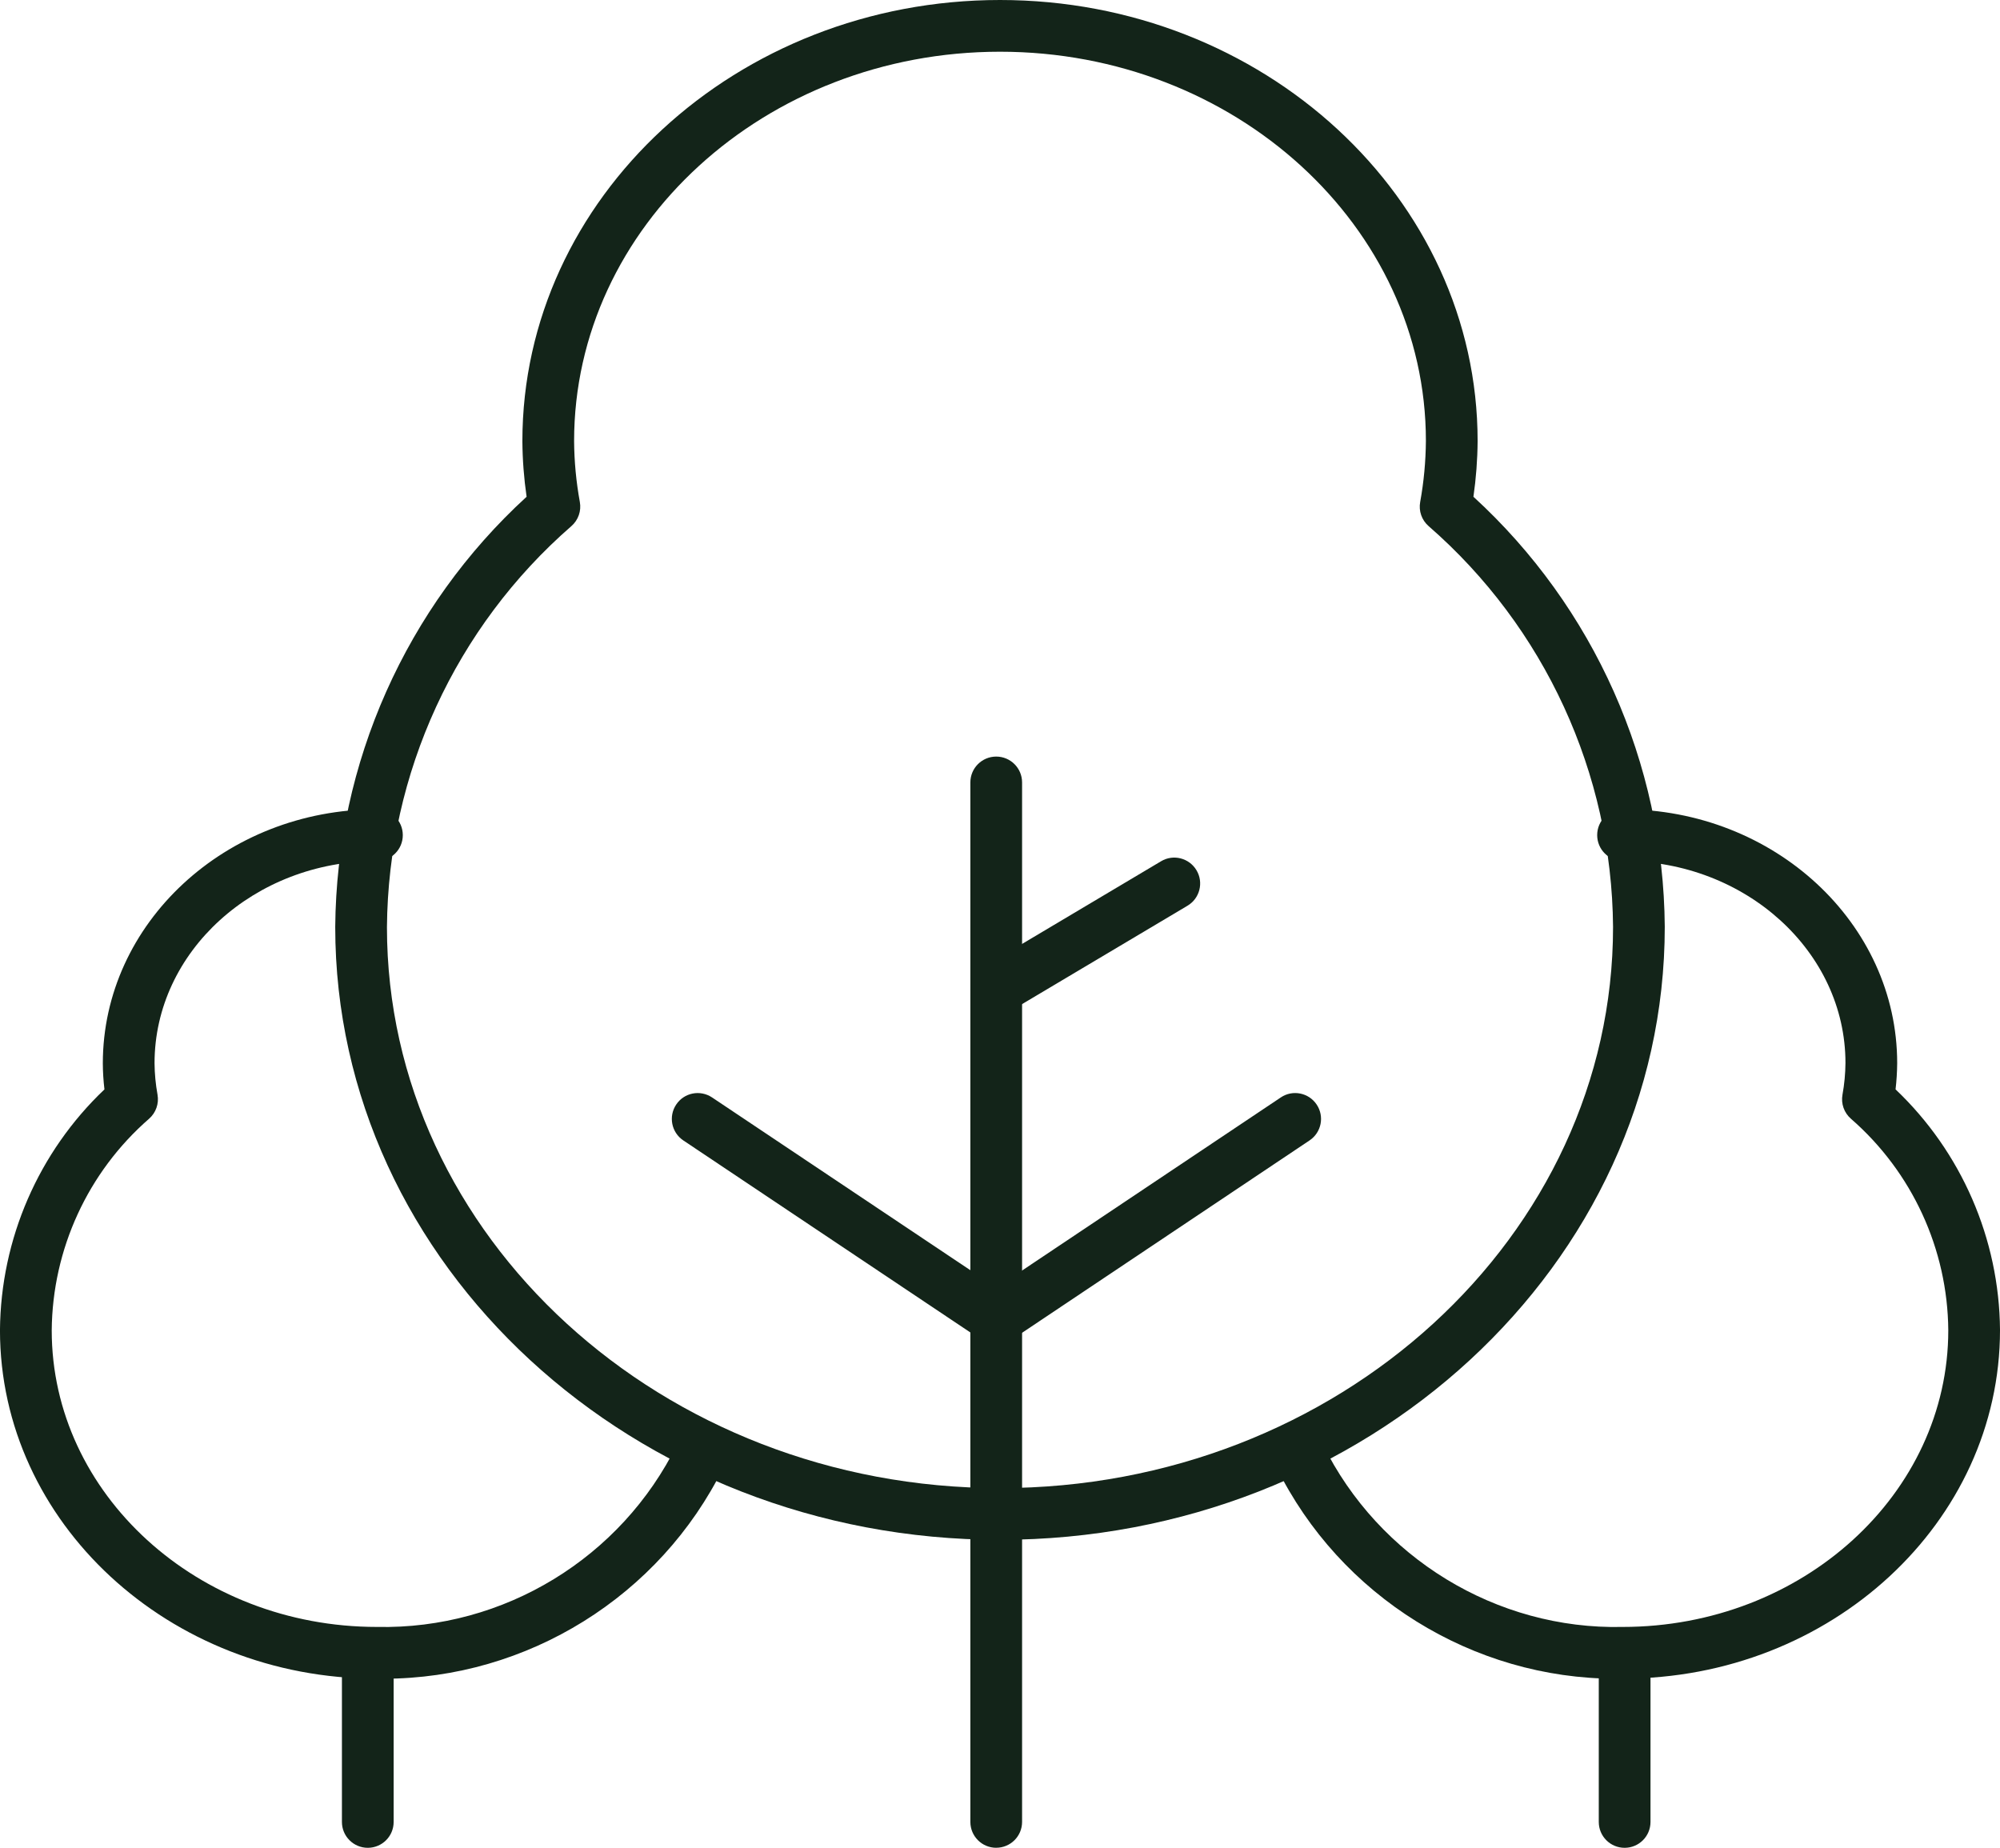 <?xml version="1.0" encoding="UTF-8"?> <svg xmlns="http://www.w3.org/2000/svg" id="Ebene_1" data-name="Ebene 1" viewBox="0 0 77.338 71.453"><defs><style> .cls-1 { fill: #132419; } </style></defs><g id="Gruppe_163596" data-name="Gruppe 163596"><g id="Gruppe_163602" data-name="Gruppe 163602"><g id="Pfad_85961" data-name="Pfad 85961"><path class="cls-1" d="M38.669,59.543c-14.174,0-25.706-10.632-25.706-23.7.05-6.341,2.74-12.369,7.4-16.634-.103-.711-.158-1.431-.163-2.147C20.2,7.651,28.485,0,38.669,0s18.469,7.651,18.469,17.055c-.005.723-.06,1.444-.162,2.154,4.661,4.266,7.351,10.293,7.399,16.626,0,13.076-11.531,23.708-25.706,23.708ZM38.669,2c-9.081,0-16.469,6.753-16.469,15.055.005.783.08,1.578.222,2.356.063.347-.061.701-.327.933-4.486,3.906-7.085,9.559-7.132,15.507,0,11.958,10.634,21.692,23.706,21.692s23.706-9.734,23.706-21.7c-.046-5.939-2.645-11.592-7.132-15.499-.266-.231-.39-.586-.326-.933.141-.776.215-1.571.221-2.363,0-8.295-7.388-15.048-16.469-15.048Z"></path></g><g id="Linie_1948" data-name="Linie 1948"><path class="cls-1" d="M38.523,71.452c-.552,0-1-.447-1-1V30.256c0-.553.448-1,1-1s1,.447,1,1v40.195c0,.553-.448,1-1,1Z"></path></g><g id="Pfad_85962" data-name="Pfad 85962"><path class="cls-1" d="M38.532,51.997c-.194,0-.388-.057-.556-.169l-11.553-7.729c-.459-.307-.582-.928-.275-1.387.307-.461.927-.582,1.387-.275l10.997,7.356,10.995-7.356c.455-.308,1.08-.186,1.387.275.308.459.184,1.08-.275,1.387l-11.55,7.729c-.168.112-.362.169-.556.169Z"></path></g><g id="Linie_1949" data-name="Linie 1949"><path class="cls-1" d="M38.524,39.258c-.341,0-.673-.175-.86-.489-.282-.475-.126-1.088.348-1.37l6.885-4.095c.474-.285,1.088-.126,1.371.349s.126,1.088-.348,1.37l-6.885,4.095c-.16.096-.336.141-.51.141Z"></path></g><g id="Pfad_85963" data-name="Pfad 85963"><path class="cls-1" d="M14.835,64.915c-.093,0-.187,0-.281-.003-8.017,0-14.555-6.044-14.555-13.474.028-3.533,1.494-6.894,4.04-9.312-.04-.334-.061-.669-.063-1.003,0-5.424,4.755-9.829,10.6-9.829.552,0,1,.447,1,1s-.448,1-1,1c-4.742,0-8.6,3.508-8.6,7.82.003.399.042.811.115,1.215.062.347-.062.7-.327.932-2.367,2.062-3.739,5.046-3.764,8.185,0,6.318,5.641,11.466,12.574,11.466,4.914.106,9.453-2.677,11.609-7.06.244-.495.843-.698,1.339-.456.496.244.7.844.456,1.339-2.457,4.992-7.593,8.179-13.143,8.18Z"></path></g><g id="Linie_1950" data-name="Linie 1950"><path class="cls-1" d="M14.222,71.453c-.552,0-1-.447-1-1v-5.955c0-.553.448-1,1-1s1,.447,1,1v5.955c0,.553-.448,1-1,1Z"></path></g><g id="Pfad_85964" data-name="Pfad 85964"><path class="cls-1" d="M62.487,64.915c-5.533,0-10.671-3.188-13.128-8.18-.244-.495-.04-1.095.456-1.339.493-.242,1.095-.04,1.339.456,2.156,4.382,6.714,7.173,11.59,7.06,6.953,0,12.594-5.147,12.594-11.474-.025-3.131-1.396-6.114-3.764-8.177-.266-.231-.39-.585-.327-.932.073-.404.112-.815.115-1.224,0-4.304-3.858-7.812-8.601-7.812-.553,0-1-.447-1-1s.447-1,1-1c5.845,0,10.601,4.405,10.601,9.82-.003.34-.024.678-.063,1.012,2.546,2.418,4.011,5.777,4.039,9.304,0,7.438-6.538,13.481-14.574,13.481-.092.002-.185.003-.276.003Z"></path></g><g id="Linie_1951" data-name="Linie 1951"><path class="cls-1" d="M62.823,71.453c-.553,0-1-.447-1-1v-5.955c0-.553.447-1,1-1s1,.447,1,1v5.955c0,.553-.447,1-1,1Z"></path></g></g></g></svg> 